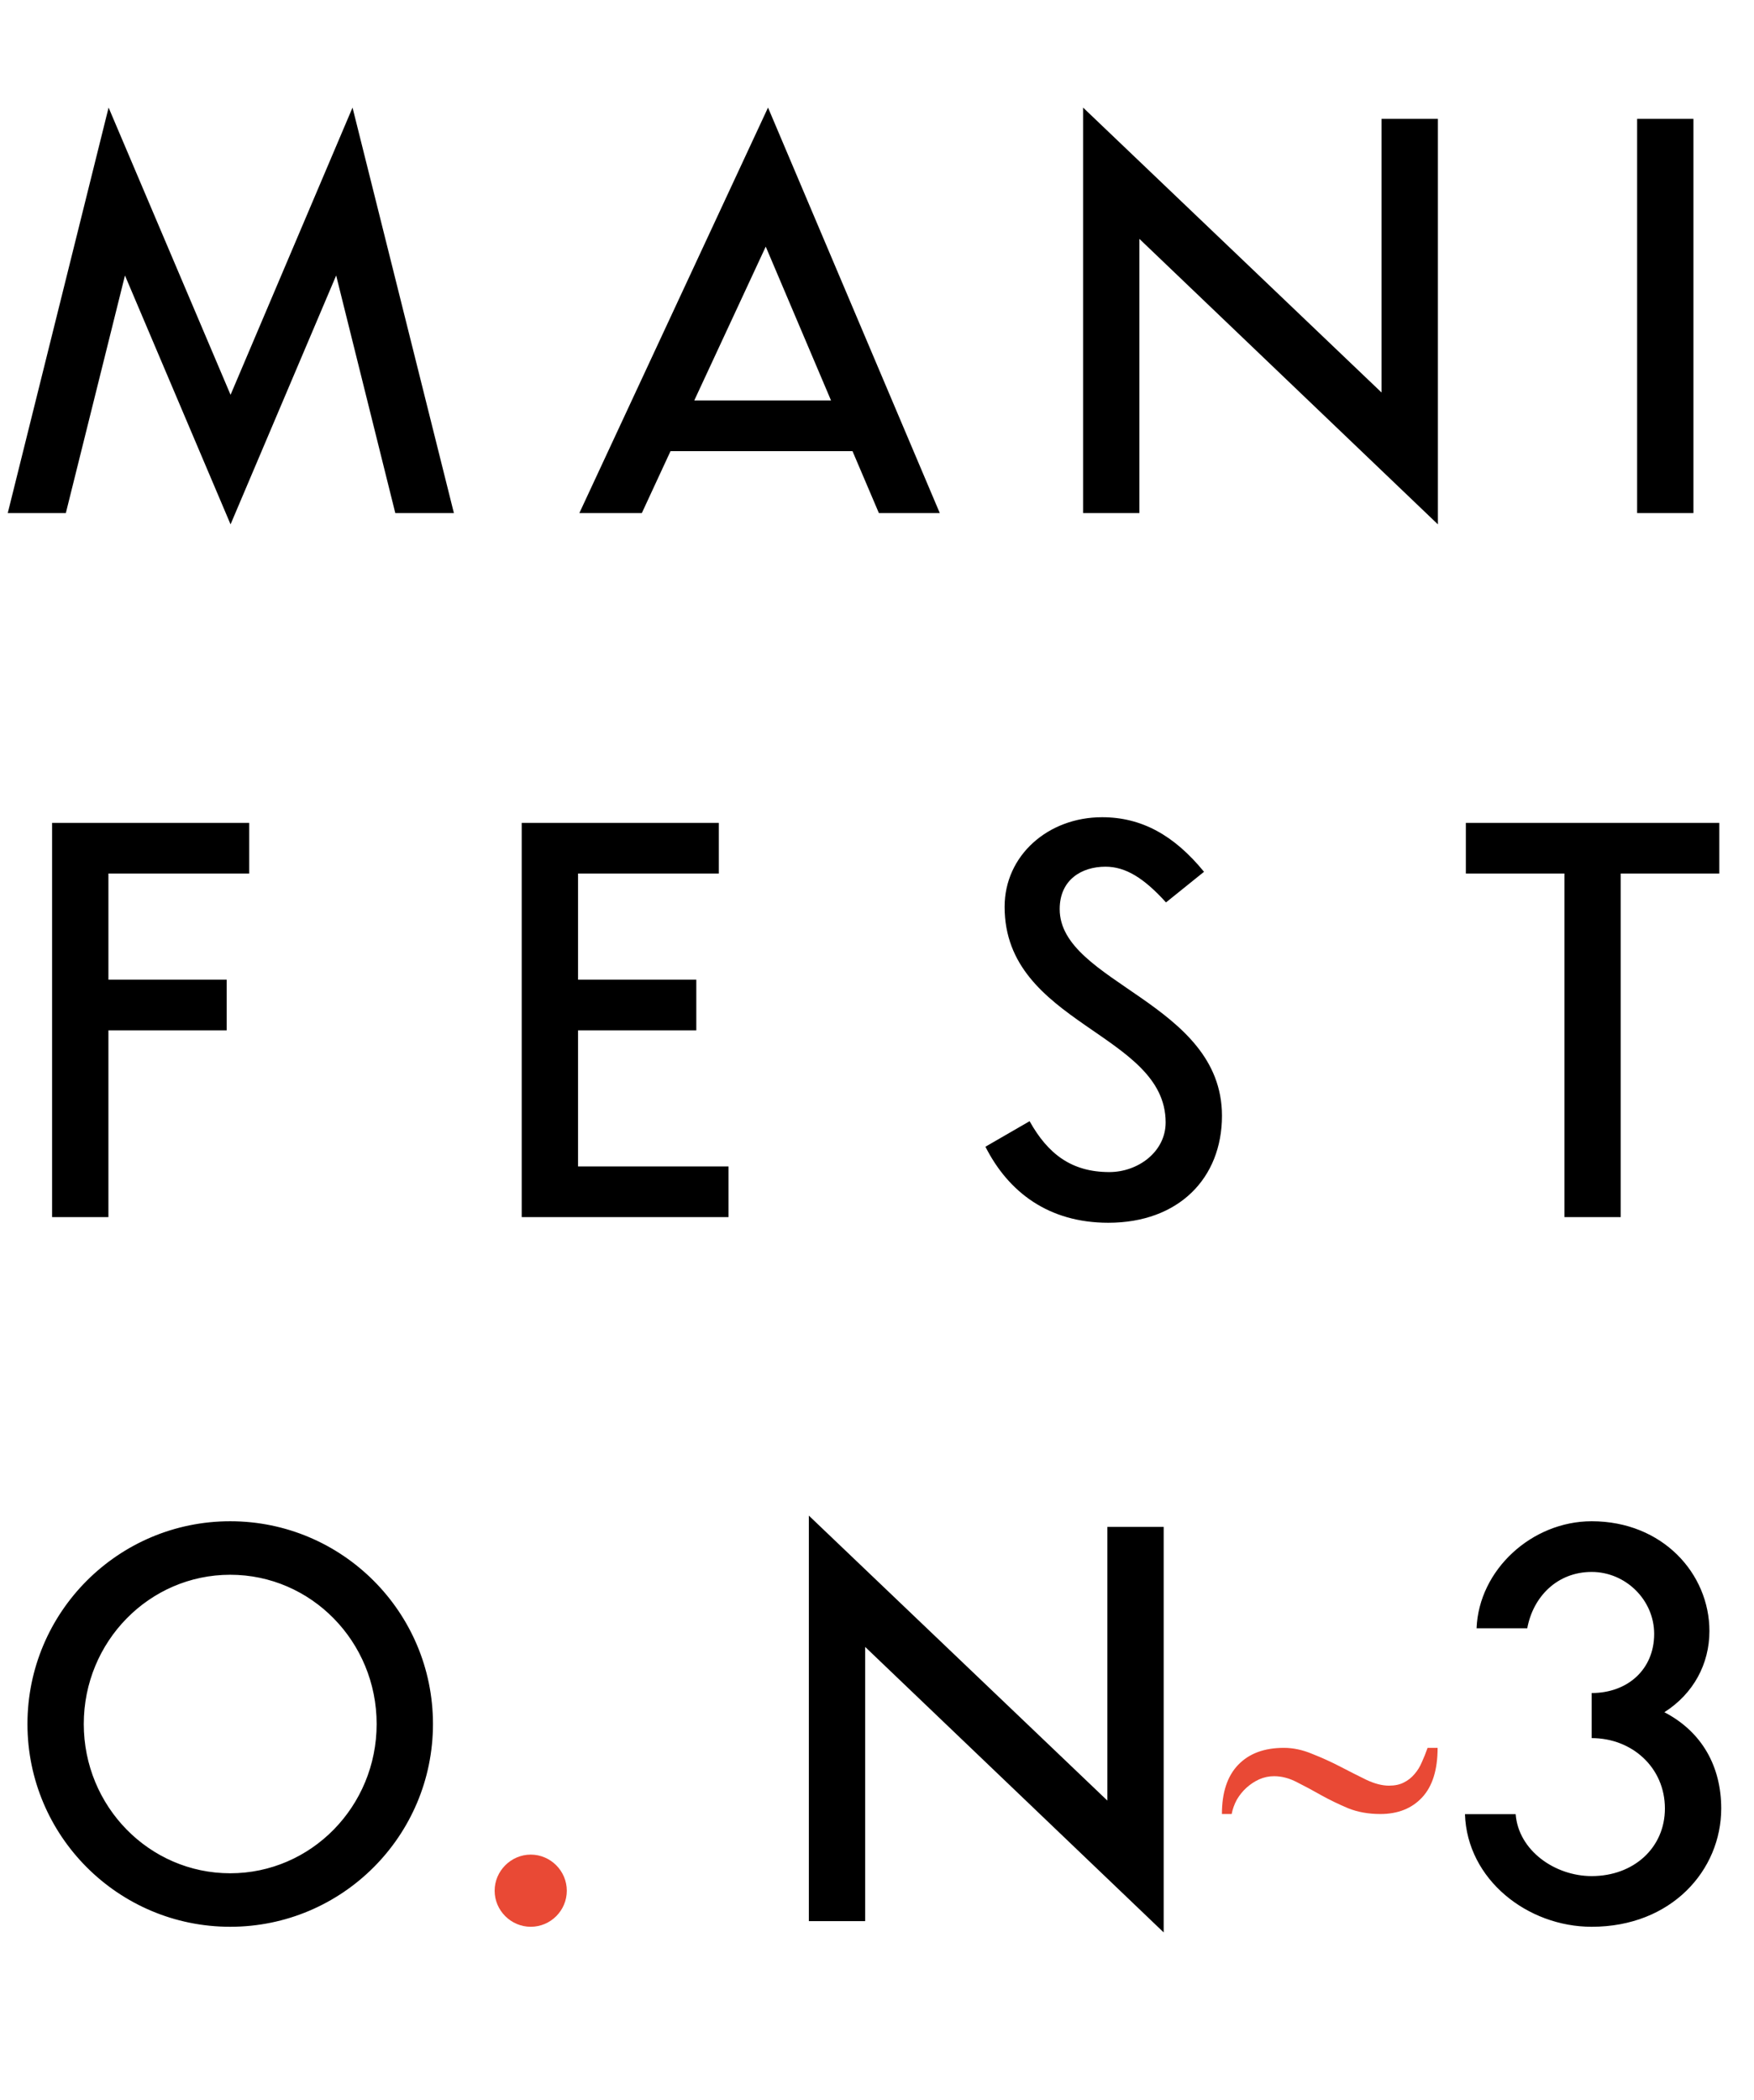<?xml version="1.0" encoding="UTF-8"?> <svg xmlns="http://www.w3.org/2000/svg" width="147" height="176" viewBox="0 0 147 176" fill="none"> <path d="M19.323 43.944L28.173 23.087L33.13 43H38.041L29.545 9.015L19.323 33.088L9.101 9.015L0.649 43H5.517L10.473 23.087L19.323 43.944ZM53.79 43L56.195 37.808H71.447L73.659 43H78.763L64.367 9.015L48.554 43H53.79ZM58.186 33.56L64.175 20.668L69.647 33.56H58.186ZM115.787 9.959V32.896L90.771 9.015V43H95.491V20.019L120.508 43.944V9.959H115.787ZM137.204 43H141.924V9.959H137.204V43ZM9.086 73.207H20.887V68.959H4.366V102H9.086V86.35H18.999V82.102H9.086V73.207ZM48.444 86.35H58.356V82.102H48.444V73.207H60.244V68.959H43.724V102H61.055V97.752H48.444V86.35ZM82.587 96.1C84.519 99.92 87.897 102.472 92.883 102.472C98.783 102.472 102.411 98.74 102.411 93.504C102.411 84.019 88.811 82.382 88.811 76.187C88.811 73.723 90.655 72.632 92.647 72.632C94.343 72.632 95.877 73.591 97.721 75.626L100.907 73.06C98.399 69.992 95.671 68.487 92.366 68.487C87.823 68.487 84.195 71.703 84.195 75.995C84.195 85.863 97.691 86.556 97.691 94.064C97.691 96.528 95.376 98.224 92.971 98.224C89.8 98.224 87.823 96.705 86.289 93.961L82.587 96.1ZM135.831 73.207H144.092V68.959H122.851V73.207H131.111V102H135.831V73.207ZM36.286 144.479C36.286 135.098 28.675 127.487 19.294 127.487C9.912 127.487 2.301 135.098 2.301 144.479C2.301 153.861 9.912 161.472 19.294 161.472C28.675 161.472 36.286 153.861 36.286 144.479ZM19.294 131.971C26.079 131.971 31.566 137.576 31.566 144.479C31.566 151.383 26.079 156.988 19.294 156.988C12.508 156.988 7.021 151.383 7.021 144.479C7.021 137.576 12.508 131.971 19.294 131.971ZM92.805 127.959V150.896L67.789 127.015V161H72.509V138.019L97.526 161.944V127.959H92.805ZM133.396 145.66C136.789 145.66 139.533 148.138 139.533 151.56C139.533 154.834 136.936 157.224 133.396 157.224C130.313 157.224 127.26 155.085 127.024 152.032H122.776C122.953 157.519 128.027 161.472 133.396 161.472C140.108 161.472 144.253 156.708 144.253 151.56C144.253 148.093 142.689 145.158 139.488 143.491C141.922 141.942 143.264 139.45 143.264 136.691C143.264 131.883 139.341 127.487 133.396 127.487C128.381 127.487 123.941 131.558 123.75 136.455H127.998C128.484 133.815 130.505 131.735 133.396 131.735C136.243 131.735 138.633 134.08 138.633 136.927C138.633 139.907 136.405 141.883 133.396 141.883V145.66Z" fill="black"></path> <path d="M44.479 155.424C42.827 155.424 41.455 156.796 41.455 158.448C41.455 160.115 42.827 161.472 44.479 161.472C46.146 161.472 47.503 160.115 47.503 158.448C47.503 156.796 46.146 155.424 44.479 155.424ZM120.484 146.477C120.484 148.317 120.052 149.701 119.187 150.63C118.323 151.558 117.155 152.022 115.683 152.022C114.69 152.022 113.794 151.862 112.994 151.542C112.194 151.206 111.434 150.838 110.713 150.438C110.009 150.037 109.337 149.677 108.697 149.357C108.057 149.021 107.417 148.853 106.776 148.853C106.344 148.853 105.928 148.941 105.528 149.117C105.144 149.293 104.792 149.525 104.472 149.813C104.152 150.102 103.88 150.438 103.656 150.822C103.448 151.206 103.304 151.606 103.224 152.022H102.407C102.407 150.214 102.864 148.837 103.776 147.893C104.688 146.949 105.96 146.477 107.593 146.477C108.377 146.477 109.169 146.645 109.969 146.981C110.785 147.301 111.578 147.661 112.346 148.061C113.114 148.461 113.842 148.829 114.53 149.165C115.218 149.485 115.843 149.645 116.403 149.645C116.899 149.645 117.315 149.557 117.651 149.381C118.003 149.205 118.299 148.973 118.539 148.685C118.795 148.397 119.003 148.061 119.163 147.677C119.339 147.293 119.499 146.893 119.643 146.477H120.484Z" fill="#E94935"></path> </svg> 